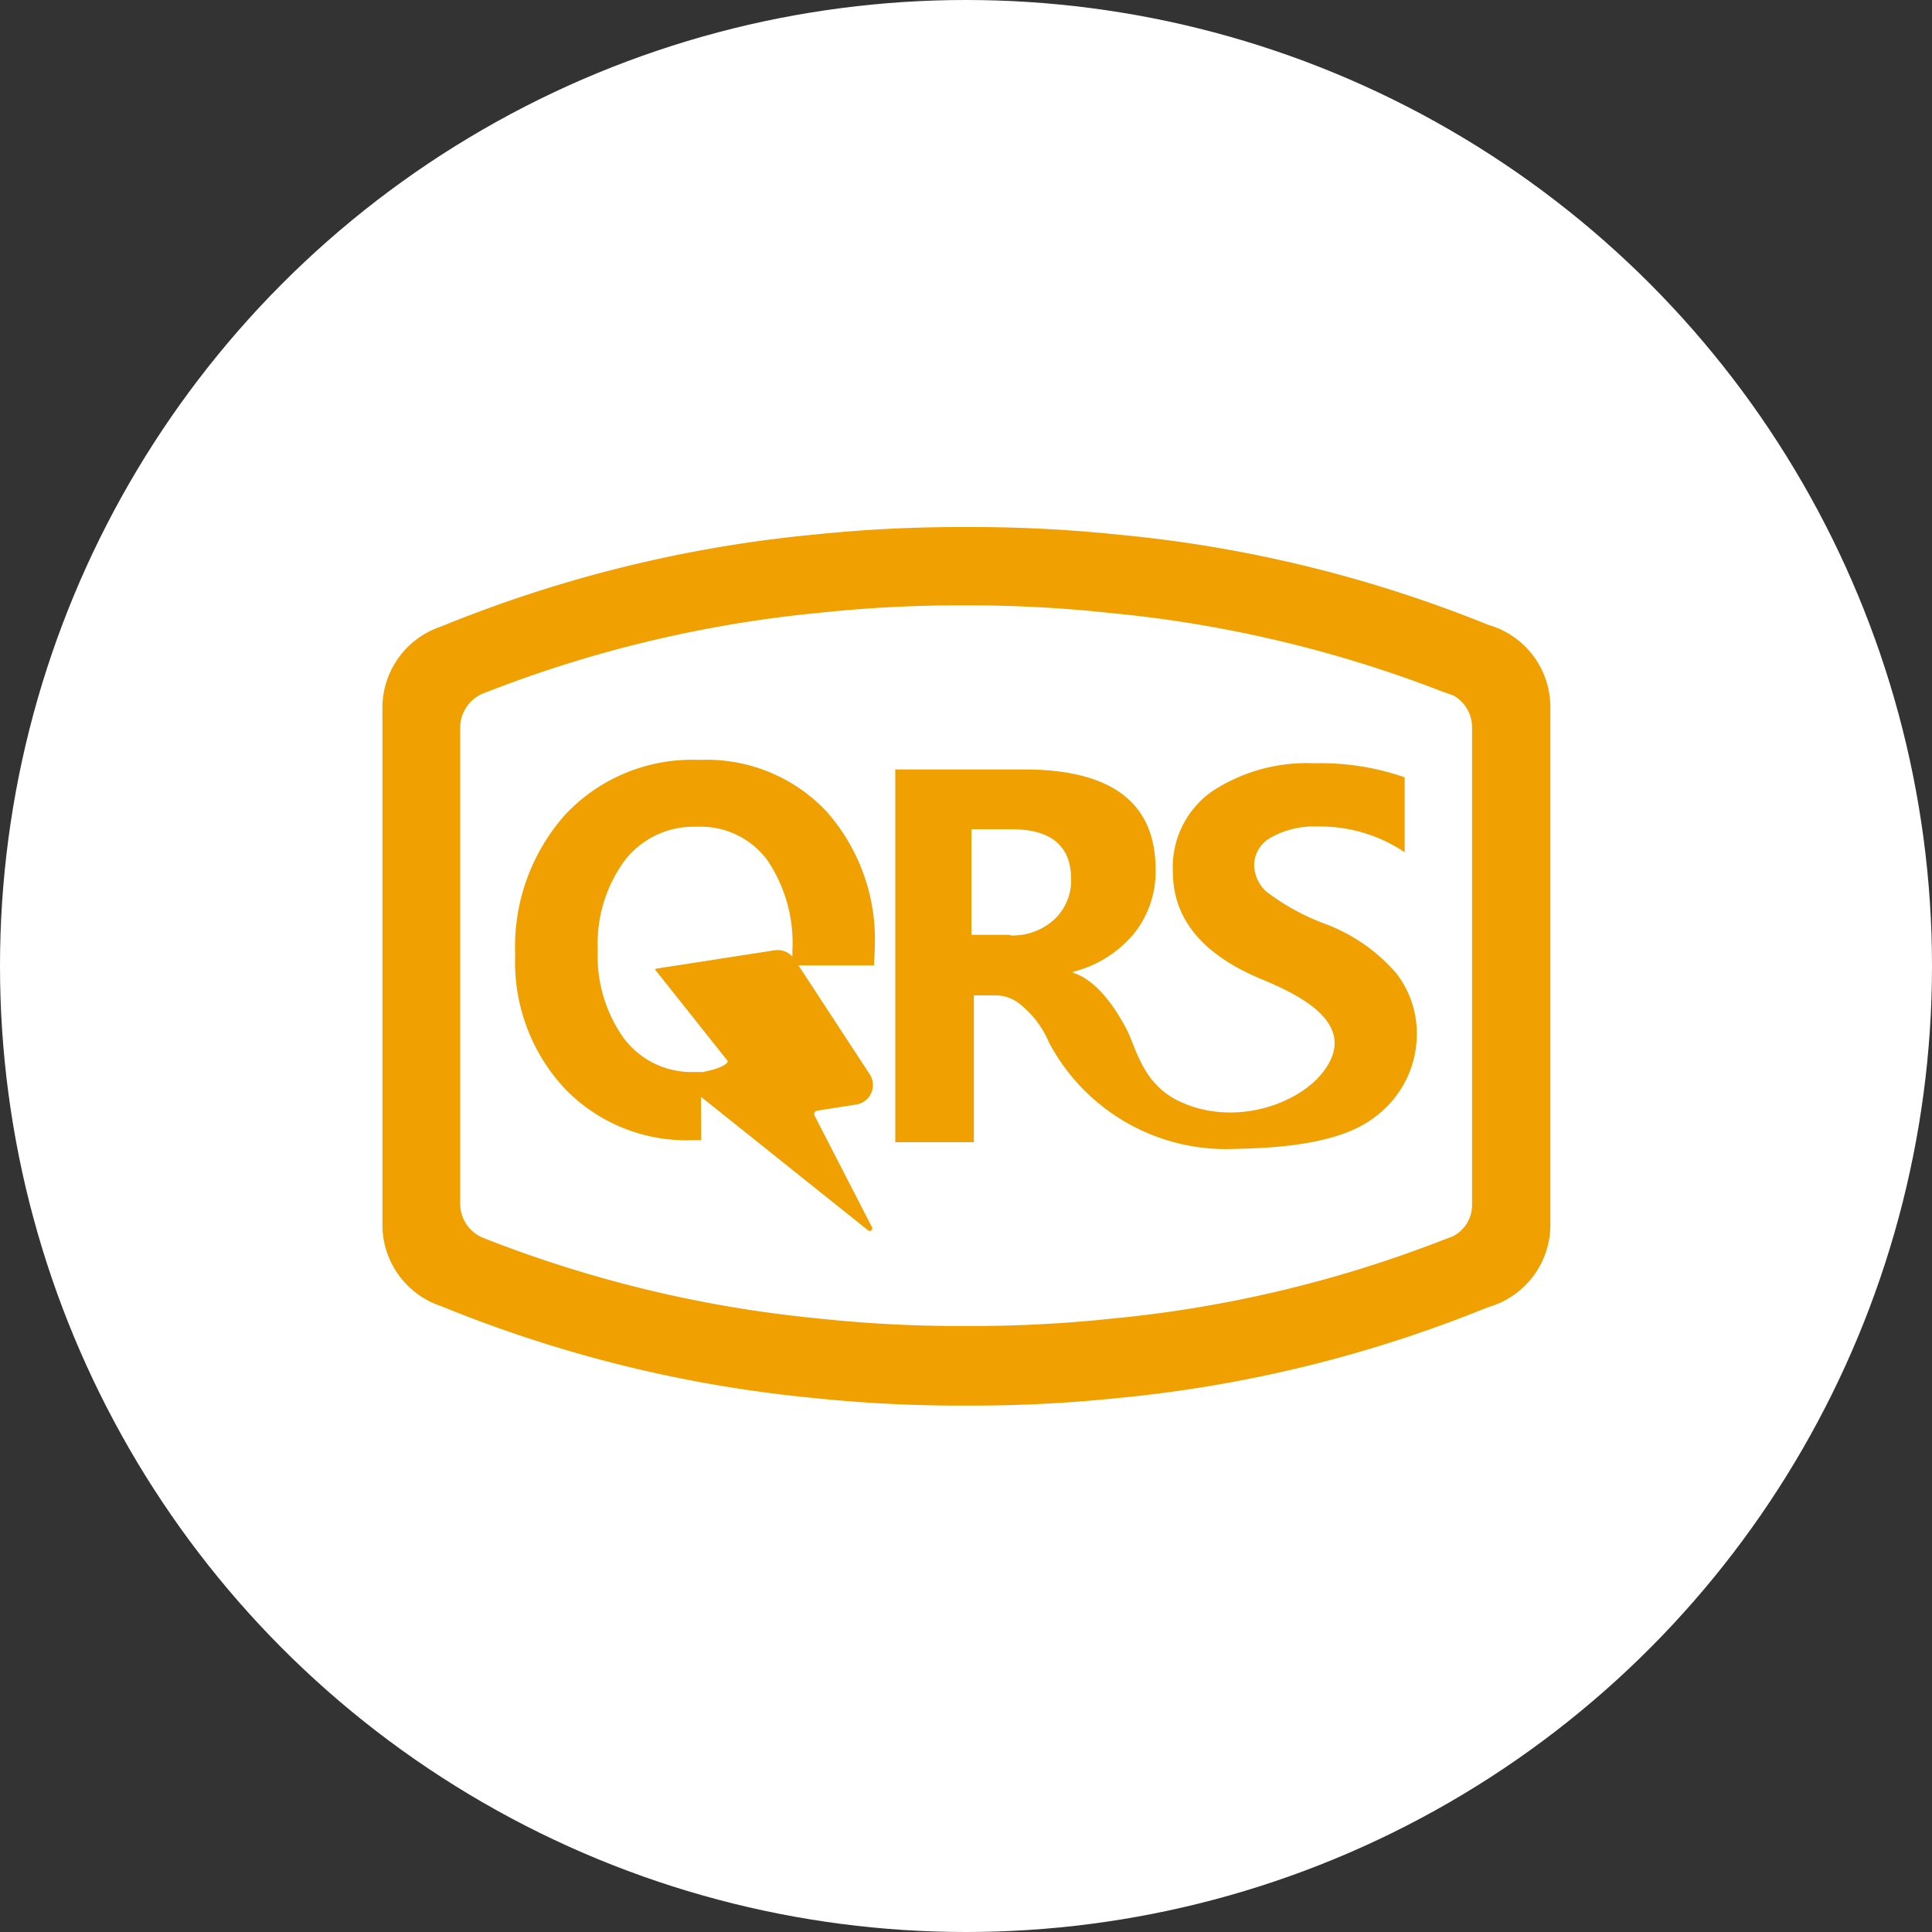 <svg xmlns="http://www.w3.org/2000/svg" viewBox="0 0 150 150"><rect x="0" y="0" width="150" height="150" fill="#333333" stroke="none"/><defs><style>.cls-1{fill:#fff;}.cls-2{fill:#9cdeff;}.cls-3{fill:#f0a000;}</style></defs><g id="图层_2" data-name="图层 2"><g id="图层_1-2" data-name="图层 1"><circle class="cls-1" cx="75" cy="75" r="75"/><path class="cls-2" d="M37.74,54.14l.32-.13Z"/><path class="cls-2" d="M38,96l-.29-.11Z"/><path class="cls-3" d="M115.54,48.51a101.77,101.77,0,0,0-28.7-7,109.24,109.24,0,0,0-11-.59H74.17a109.24,109.24,0,0,0-11,.59,102,102,0,0,0-28.89,7.12,6.66,6.66,0,0,0-4.59,6.33V95.09a6.66,6.66,0,0,0,4.59,6.33,102,102,0,0,0,28.89,7.12,109.24,109.24,0,0,0,11,.59h1.66a109.24,109.24,0,0,0,11-.59,101.77,101.77,0,0,0,28.7-7.05,6.65,6.65,0,0,0,4.84-6.4V54.91A6.65,6.65,0,0,0,115.54,48.51Z"/><path class="cls-2" d="M111.68,53.91l.81.32A2.59,2.59,0,0,0,111.68,53.91Z"/><path class="cls-1" d="M112.86,54,112,53.7a96.35,96.35,0,0,0-25.73-6.1A102.28,102.28,0,0,0,75.84,47H74.16a102.28,102.28,0,0,0-10.47.57,96.14,96.14,0,0,0-26,6.2l-.32.13a2.87,2.87,0,0,0-1.64,2.57v37h0v0a2.85,2.85,0,0,0,1.65,2.58l.29.12a96.21,96.21,0,0,0,26,6.21,102.28,102.28,0,0,0,10.47.57h1.68a102.28,102.28,0,0,0,10.47-.57A95.8,95.8,0,0,0,112,96.29l.81-.31a2.72,2.72,0,0,0,1.48-2.49v-37A2.86,2.86,0,0,0,112.86,54Z"/><path class="cls-3" d="M108.42,75.58a13.58,13.58,0,0,0-5.56-3.86,17.44,17.44,0,0,1-4.57-2.52,2.9,2.9,0,0,1-.92-2A2.48,2.48,0,0,1,98.72,65a6.85,6.85,0,0,1,3.6-.83,11.72,11.72,0,0,1,6.74,2V60.35a19.89,19.89,0,0,0-7-1.09,13.4,13.4,0,0,0-8,2.21,7.21,7.21,0,0,0-3,6.2q0,5.43,6.71,8.28c2.84,1.18,7.85,3.42,5,7.22-1.94,2.59-7,4.35-11.24,2.32-2.84-1.36-3.31-4.13-4.06-5.57-1.36-2.6-2.84-4-4.16-4.39v-.08a9,9,0,0,0,4.71-2.94,7.69,7.69,0,0,0,1.7-5q0-7.77-10.21-7.77h-10V88.68h6.1V77.28H77.3a3,3,0,0,1,1.88.67,7.6,7.6,0,0,1,2.27,3A15.55,15.55,0,0,0,95.87,89.2c2.58-.06,7.91-.22,10.77-2.4A8,8,0,0,0,110,80.42,7.64,7.64,0,0,0,108.42,75.58Zm-30-3h-3V64.38h3.1c3.1,0,4.64,1.3,4.64,3.88a4.13,4.13,0,0,1-1.3,3.12A4.79,4.79,0,0,1,78.44,72.63Z"/><path class="cls-3" d="M54.41,83.23c-.16,0-.31,0-.47,0a6.58,6.58,0,0,1-5.53-2.65,11,11,0,0,1-2-6.83,10.92,10.92,0,0,1,2.06-6.9,6.75,6.75,0,0,1,5.64-2.66,6.43,6.43,0,0,1,5.47,2.6,11.5,11.5,0,0,1,1.94,7.07c0,.38,0,.73-.06,1.09h6.4c0-.48.06-1,.06-1.46A15,15,0,0,0,64.17,63,12.78,12.78,0,0,0,54.29,59a13.49,13.49,0,0,0-10.38,4.22A15.41,15.41,0,0,0,40,74.13a14.41,14.41,0,0,0,3.85,10.39,13.13,13.13,0,0,0,10,4c.21,0,.39,0,.59,0Z"/><path class="cls-3" d="M67.52,83.4l-5.85-8.94a1.55,1.55,0,0,0-1.52-.68l-9.24,1.43a.08.08,0,0,0,0,.13l5.56,7c.16.16-.39.63-2,.9-2.27.38-.7,1.4.35,2.23L67.38,95.51a.2.2,0,0,0,.31-.25l-4.45-8.65a.27.27,0,0,1,.2-.38l3-.47A1.53,1.53,0,0,0,67.52,83.4Z"/></g></g></svg>